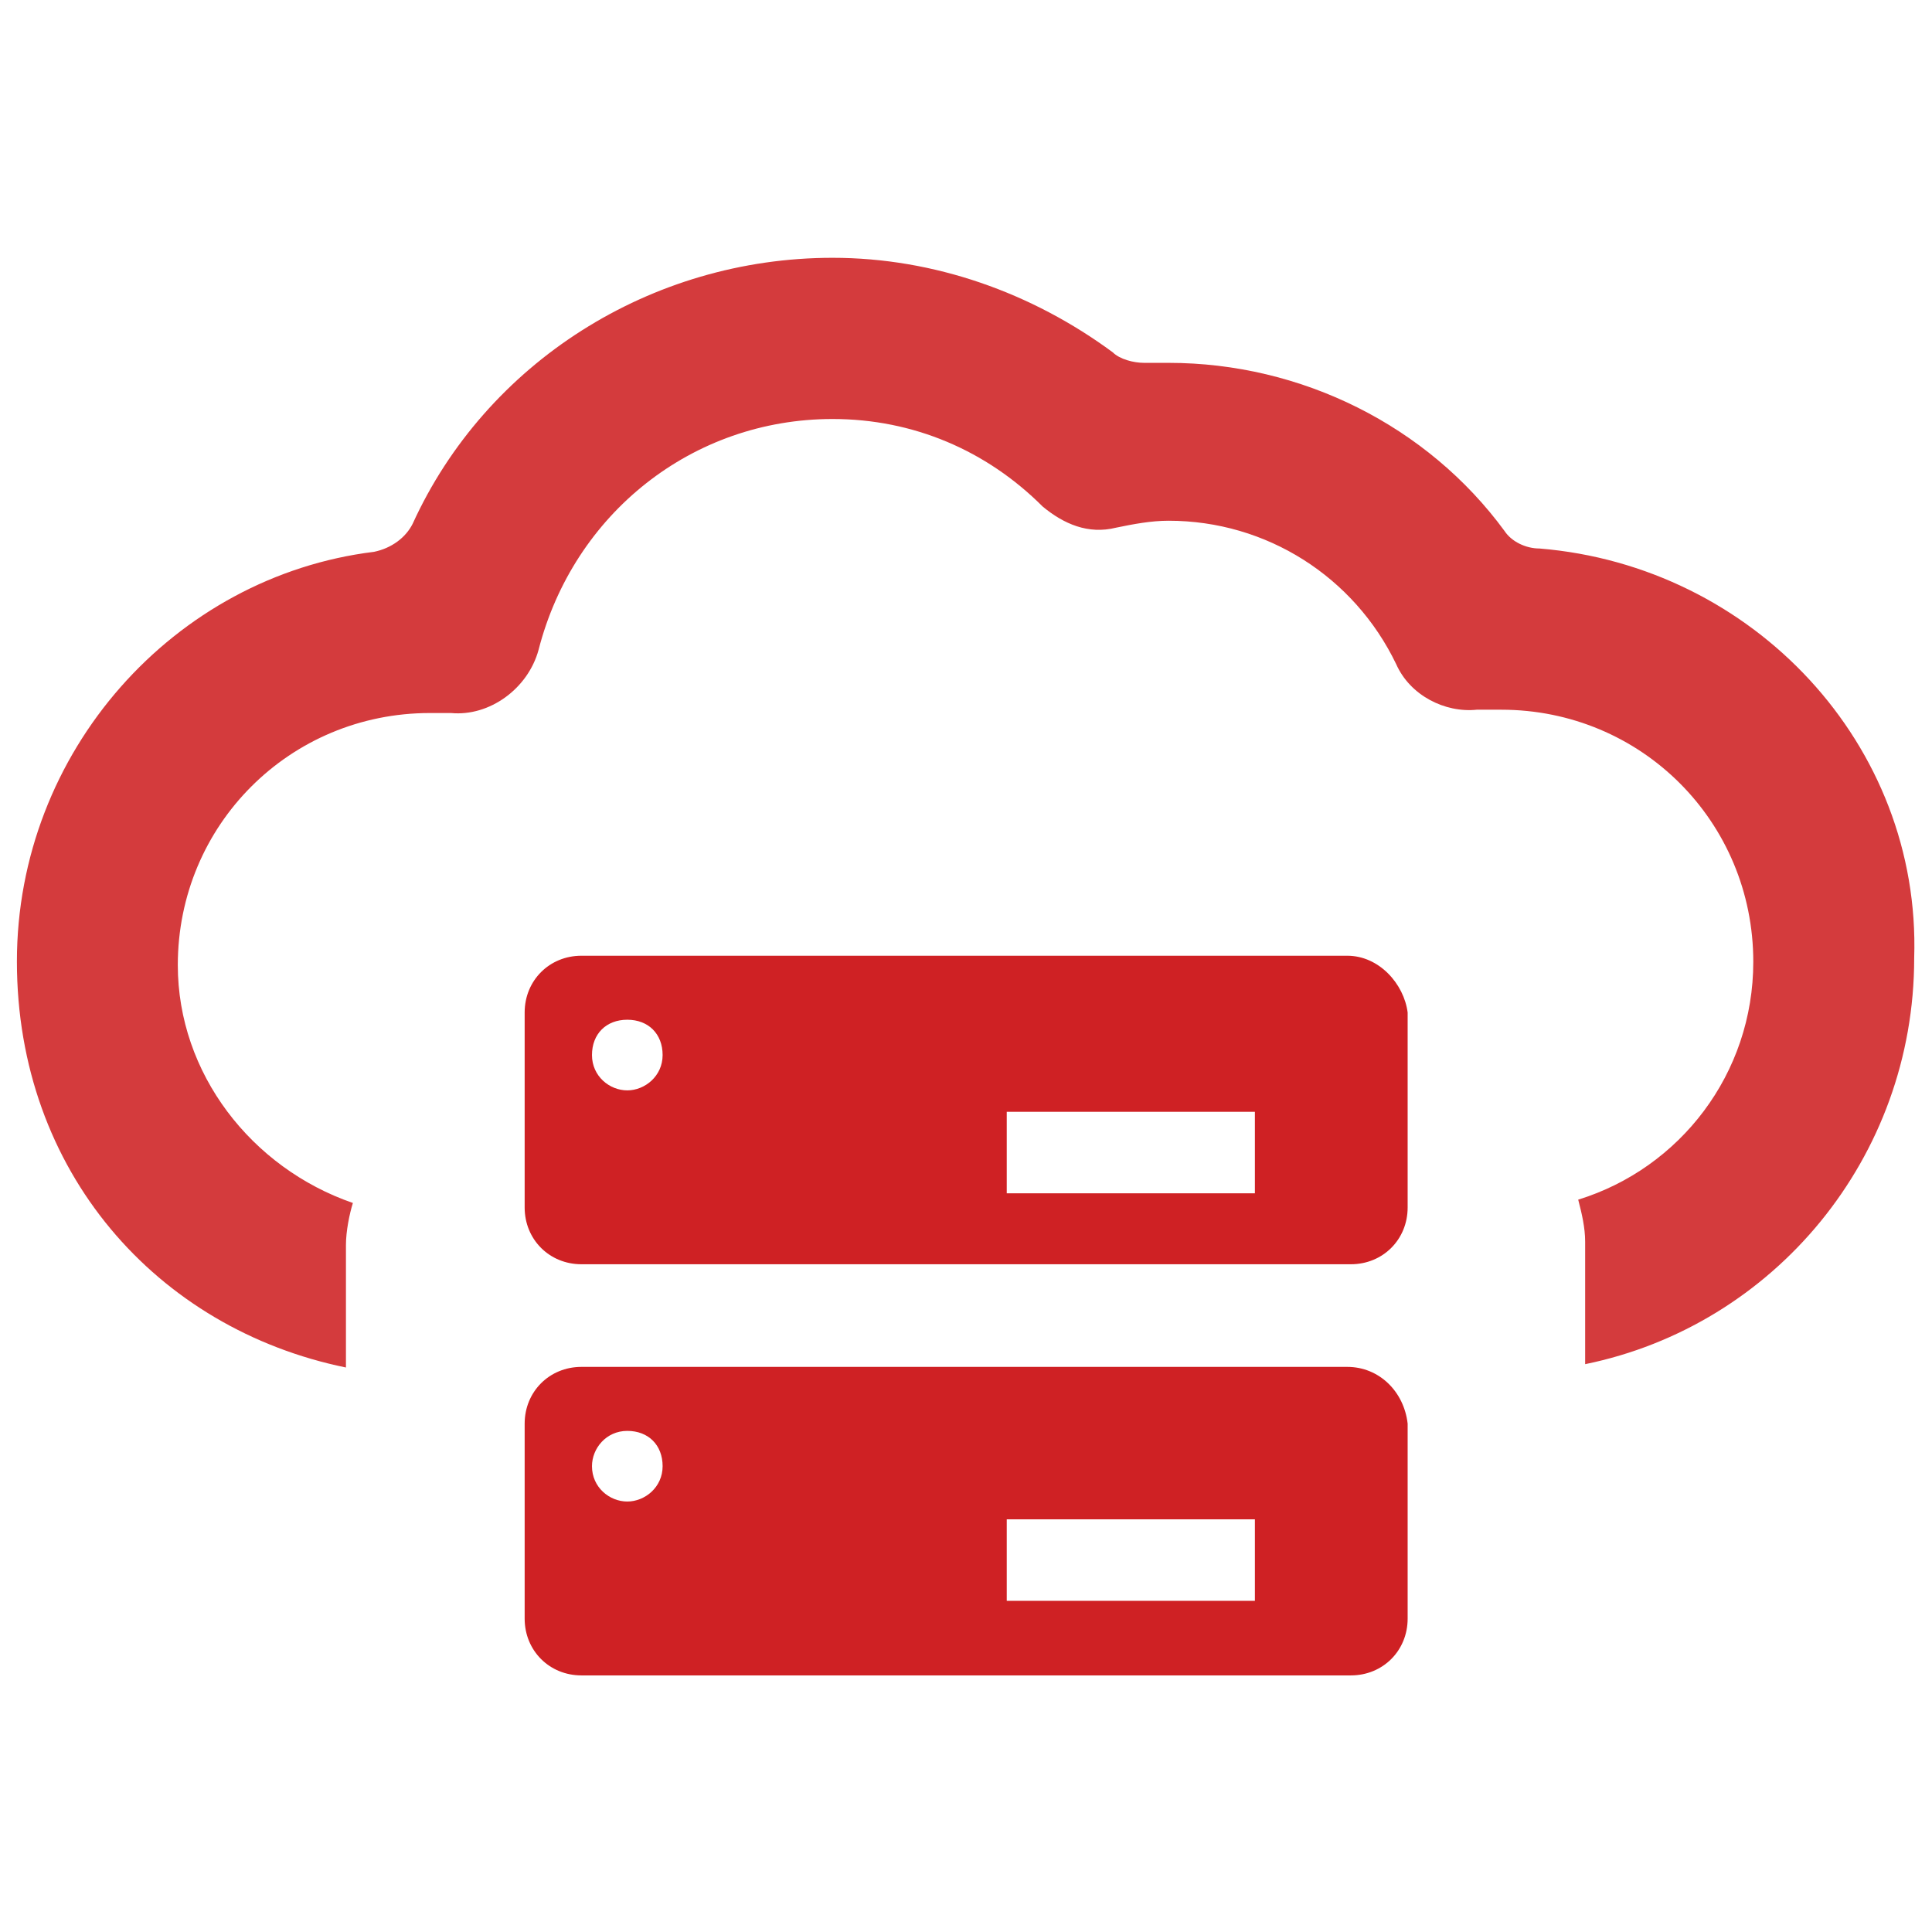 <svg height="64" viewBox="0 0 64 64" width="64" xmlns="http://www.w3.org/2000/svg"><g fill="#cf2124"><path d="m41.57 39.53h-8.22v-2.7h8.22zm-20.79-3.41c-.59 0-1.17-.47-1.17-1.17s.47-1.17 1.17-1.17 1.17.47 1.17 1.17-.59 1.17-1.17 1.17zm23.85-4.46h-25.37c-1.06 0-1.88.82-1.88 1.88v6.46c0 1.06.82 1.88 1.88 1.88h25.49c1.06 0 1.88-.82 1.88-1.88v-6.46c-.12-.94-.94-1.88-2-1.88z"/><path d="m41.57 53.03h-8.22v-2.7h8.22zm-20.79-3.29c-.59 0-1.17-.47-1.17-1.17 0-.59.47-1.17 1.17-1.17s1.17.47 1.17 1.17-.59 1.17-1.17 1.17zm23.85-4.46h-25.37c-1.06 0-1.88.82-1.88 1.88v6.46c0 1.06.82 1.88 1.88 1.88h25.49c1.06 0 1.88-.82 1.88-1.88v-6.46c-.12-1.06-.94-1.88-2-1.88z"/><path d="m51 18.17c-.46 0-.93-.23-1.16-.58-2.55-3.48-6.72-5.57-11.13-5.57h-.81c-.35 0-.81-.12-1.04-.35-2.67-1.97-5.91-3.13-9.28-3.13-6.03 0-11.48 3.48-13.91 8.81-.23.46-.7.81-1.28.93-6.61.81-11.83 6.61-11.83 13.57s4.64 12.17 10.9 13.45v-4.06c0-.46.12-1.04.23-1.39-3.36-1.16-5.8-4.29-5.8-7.88 0-4.64 3.71-8.35 8.35-8.35h.7c1.28.12 2.55-.81 2.9-2.09 1.16-4.52 5.1-7.65 9.74-7.65 2.67 0 5.1 1.04 6.96 2.9.7.58 1.51.93 2.43.7.58-.12 1.16-.23 1.74-.23 3.25 0 6.15 1.86 7.54 4.75.46 1.04 1.62 1.62 2.67 1.51h.81c4.64 0 8.35 3.71 8.35 8.35 0 3.71-2.43 6.84-5.8 7.88.12.46.23.93.23 1.39v4.06c6.26-1.28 10.9-6.84 10.9-13.45.23-7.07-5.33-12.99-12.41-13.57z" opacity=".88"/></g></svg>